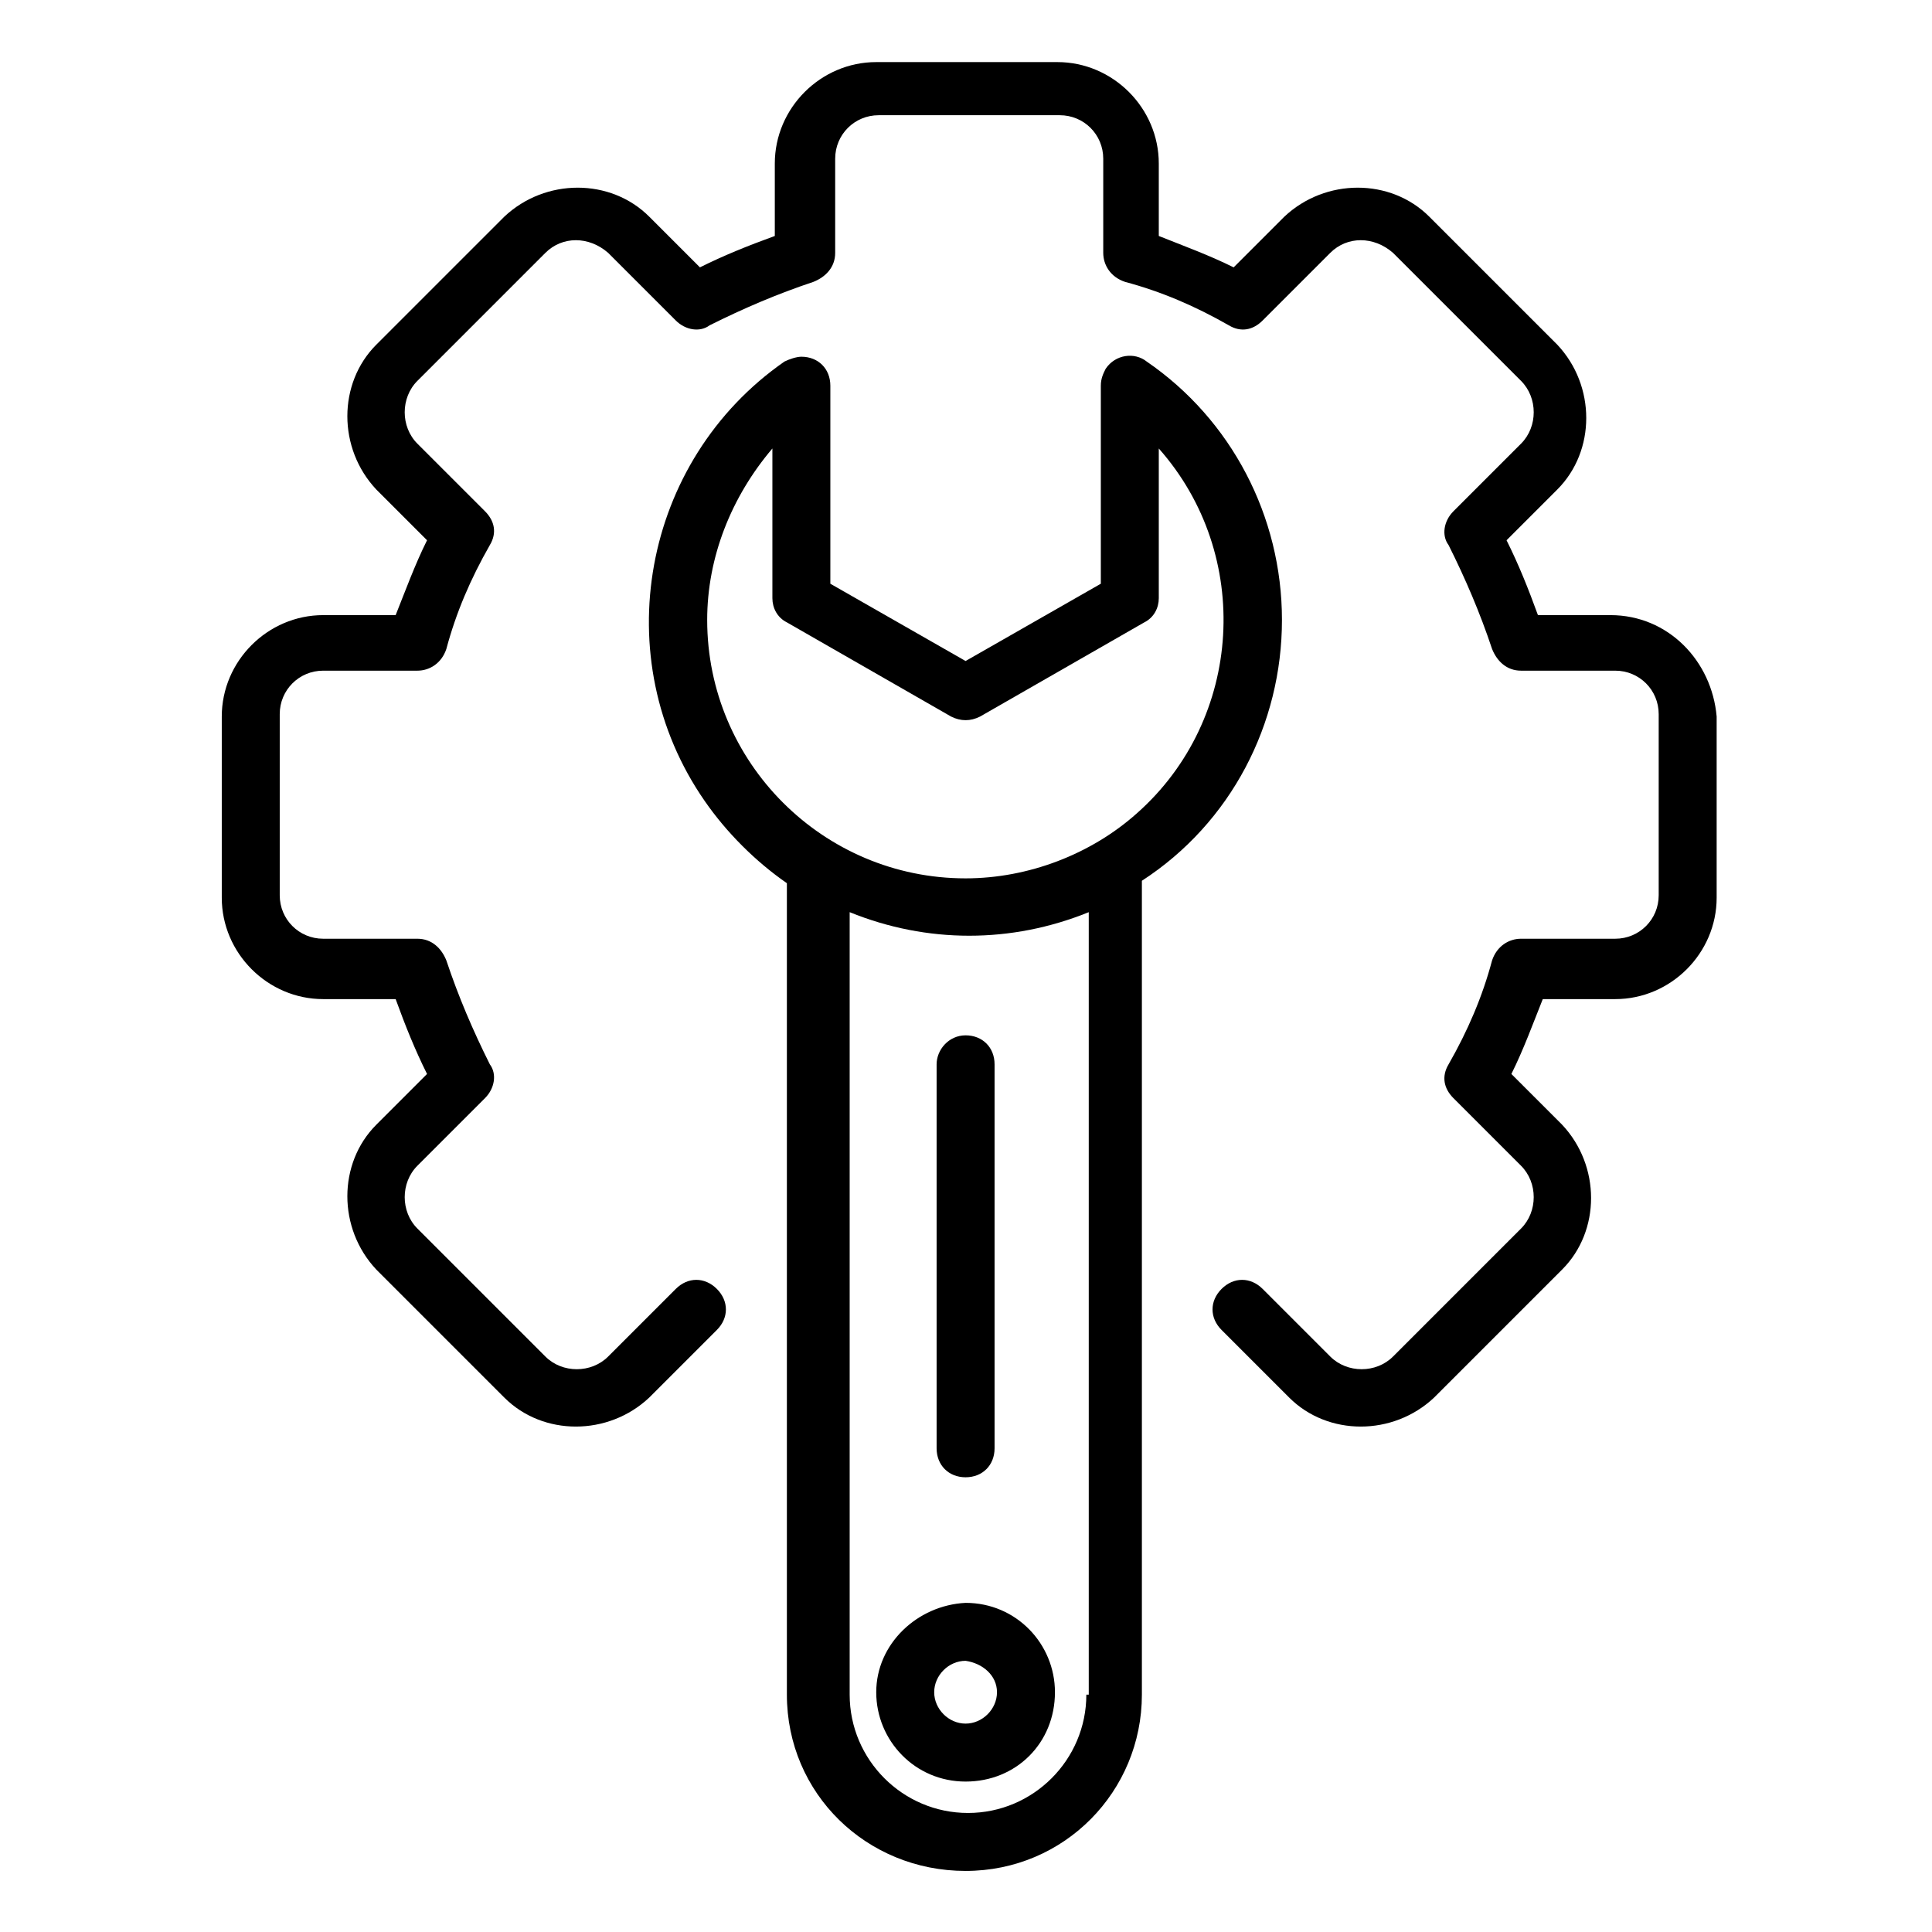 <?xml version="1.0" encoding="UTF-8"?>
<svg xmlns="http://www.w3.org/2000/svg" viewBox="0 0 80 80">
  <path d="M53.083 25.671c0-4.3-2.1-8.3-5.6-10.7-.5-.4-1.3-.3-1.7.3-.1.2-.2.4-.2.7v8.2l-5.6 3.2-5.6-3.2v-8.2c0-.7-.5-1.2-1.2-1.2-.2 0-.5.1-.7.2-5.9 4.1-7.4 12.3-3.3 18.2.9 1.3 2.1 2.5 3.4 3.4v33.6c0 4.1 3.3 7.3 7.4 7.3 4.1 0 7.3-3.3 7.3-7.3v-33.7c3.7-2.4 5.8-6.5 5.8-10.8zm-8.1 44.5c0 2.7-2.2 4.9-4.9 4.9s-4.9-2.2-4.9-4.9v-32.4c3.2 1.3 6.7 1.3 9.9 0v32.4zm-5-33.8c-5.9 0-10.7-4.8-10.7-10.7 0-2.6 1-5.1 2.7-7.1v6.2c0 .4.2.8.6 1l6.8 3.9c.4.2.8.2 1.2 0l6.8-3.9c.4-.2.6-.6.6-1v-6.2c3.9 4.4 3.5 11.2-.9 15.1-1.9 1.7-4.5 2.7-7.1 2.7z"></path>
  <path d="M36.283 70.071c0 2 1.6 3.7 3.7 3.7s3.7-1.6 3.7-3.7c0-2-1.6-3.7-3.7-3.7-2 .1-3.7 1.7-3.7 3.7zm5 0c0 .7-.6 1.3-1.3 1.3s-1.3-.6-1.3-1.3c0-.7.6-1.3 1.3-1.3.7.1 1.3.6 1.3 1.3zm-2.5-26v15.9c0 .7.5 1.2 1.2 1.2s1.2-.5 1.2-1.2v-15.9c0-.7-.5-1.2-1.2-1.2s-1.2.6-1.2 1.2z"></path>
  <path d="M66.683 25.471h-3c-.4-1.1-.8-2.1-1.3-3.1l2.1-2.1c1.6-1.6 1.6-4.3 0-6l-5.3-5.3c-1.6-1.6-4.3-1.6-6 0l-2.1 2.1c-1-.5-2.1-.9-3.1-1.3v-3c0-2.3-1.9-4.2-4.2-4.2h-7.5c-2.3 0-4.2 1.9-4.2 4.2v3c-1.1.4-2.1.8-3.1 1.3l-2.1-2.1c-1.6-1.6-4.3-1.6-6 0l-5.3 5.3c-1.6 1.6-1.6 4.3 0 6l2.1 2.1c-.5 1-.9 2.1-1.3 3.1h-3c-2.3 0-4.2 1.9-4.2 4.2v7.5c0 2.3 1.9 4.2 4.2 4.2h3c.4 1.1.8 2.1 1.3 3.1l-2.1 2.1c-1.6 1.6-1.6 4.3 0 6l5.3 5.3c1.6 1.6 4.3 1.6 6 0l2.8-2.8c.5-.5.5-1.2 0-1.7s-1.2-.5-1.7 0l-2.8 2.8c-.7.7-1.9.7-2.6 0l-5.3-5.3c-.7-.7-.7-1.9 0-2.6l2.8-2.8c.4-.4.5-1 .2-1.4-.7-1.4-1.3-2.8-1.8-4.3-.2-.5-.6-.9-1.2-.9h-3.9c-1 0-1.8-.8-1.8-1.8v-7.5c0-1 .8-1.8 1.8-1.8h3.9c.5 0 1-.3 1.2-.9.4-1.5 1-2.9 1.8-4.3.3-.5.2-1-.2-1.4l-2.8-2.8c-.7-.7-.7-1.9 0-2.6l5.3-5.3c.7-.7 1.8-.7 2.6 0l2.8 2.8c.4.4 1 .5 1.4.2 1.4-.7 2.8-1.3 4.3-1.8.5-.2.9-.6.9-1.2v-3.9c0-1 .8-1.8 1.8-1.8h7.5c1 0 1.8.8 1.8 1.8v3.9c0 .5.3 1 .9 1.2 1.5.4 2.9 1 4.3 1.8.5.3 1 .2 1.4-.2l2.8-2.8c.7-.7 1.8-.7 2.6 0l5.3 5.3c.7.7.7 1.9 0 2.6l-2.8 2.8c-.4.4-.5 1-.2 1.4.7 1.4 1.3 2.8 1.8 4.3.2.5.6.9 1.2.9h3.9c1 0 1.8.8 1.8 1.8v7.5c0 1-.8 1.8-1.8 1.8h-3.9c-.5 0-1 .3-1.2.9-.4 1.5-1 2.9-1.8 4.3-.3.5-.2 1 .2 1.4l2.8 2.8c.7.7.7 1.9 0 2.6l-5.3 5.3c-.7.7-1.9.7-2.6 0l-2.8-2.8c-.5-.5-1.2-.5-1.7 0s-.5 1.2 0 1.7l2.8 2.8c1.6 1.6 4.3 1.6 6 0l5.3-5.3c1.6-1.6 1.6-4.3 0-6l-2.1-2.1c.5-1 .9-2.1 1.3-3.1h3c2.3 0 4.2-1.9 4.2-4.2v-7.5c-.2-2.3-2-4.2-4.4-4.2z"></path>
</svg>
